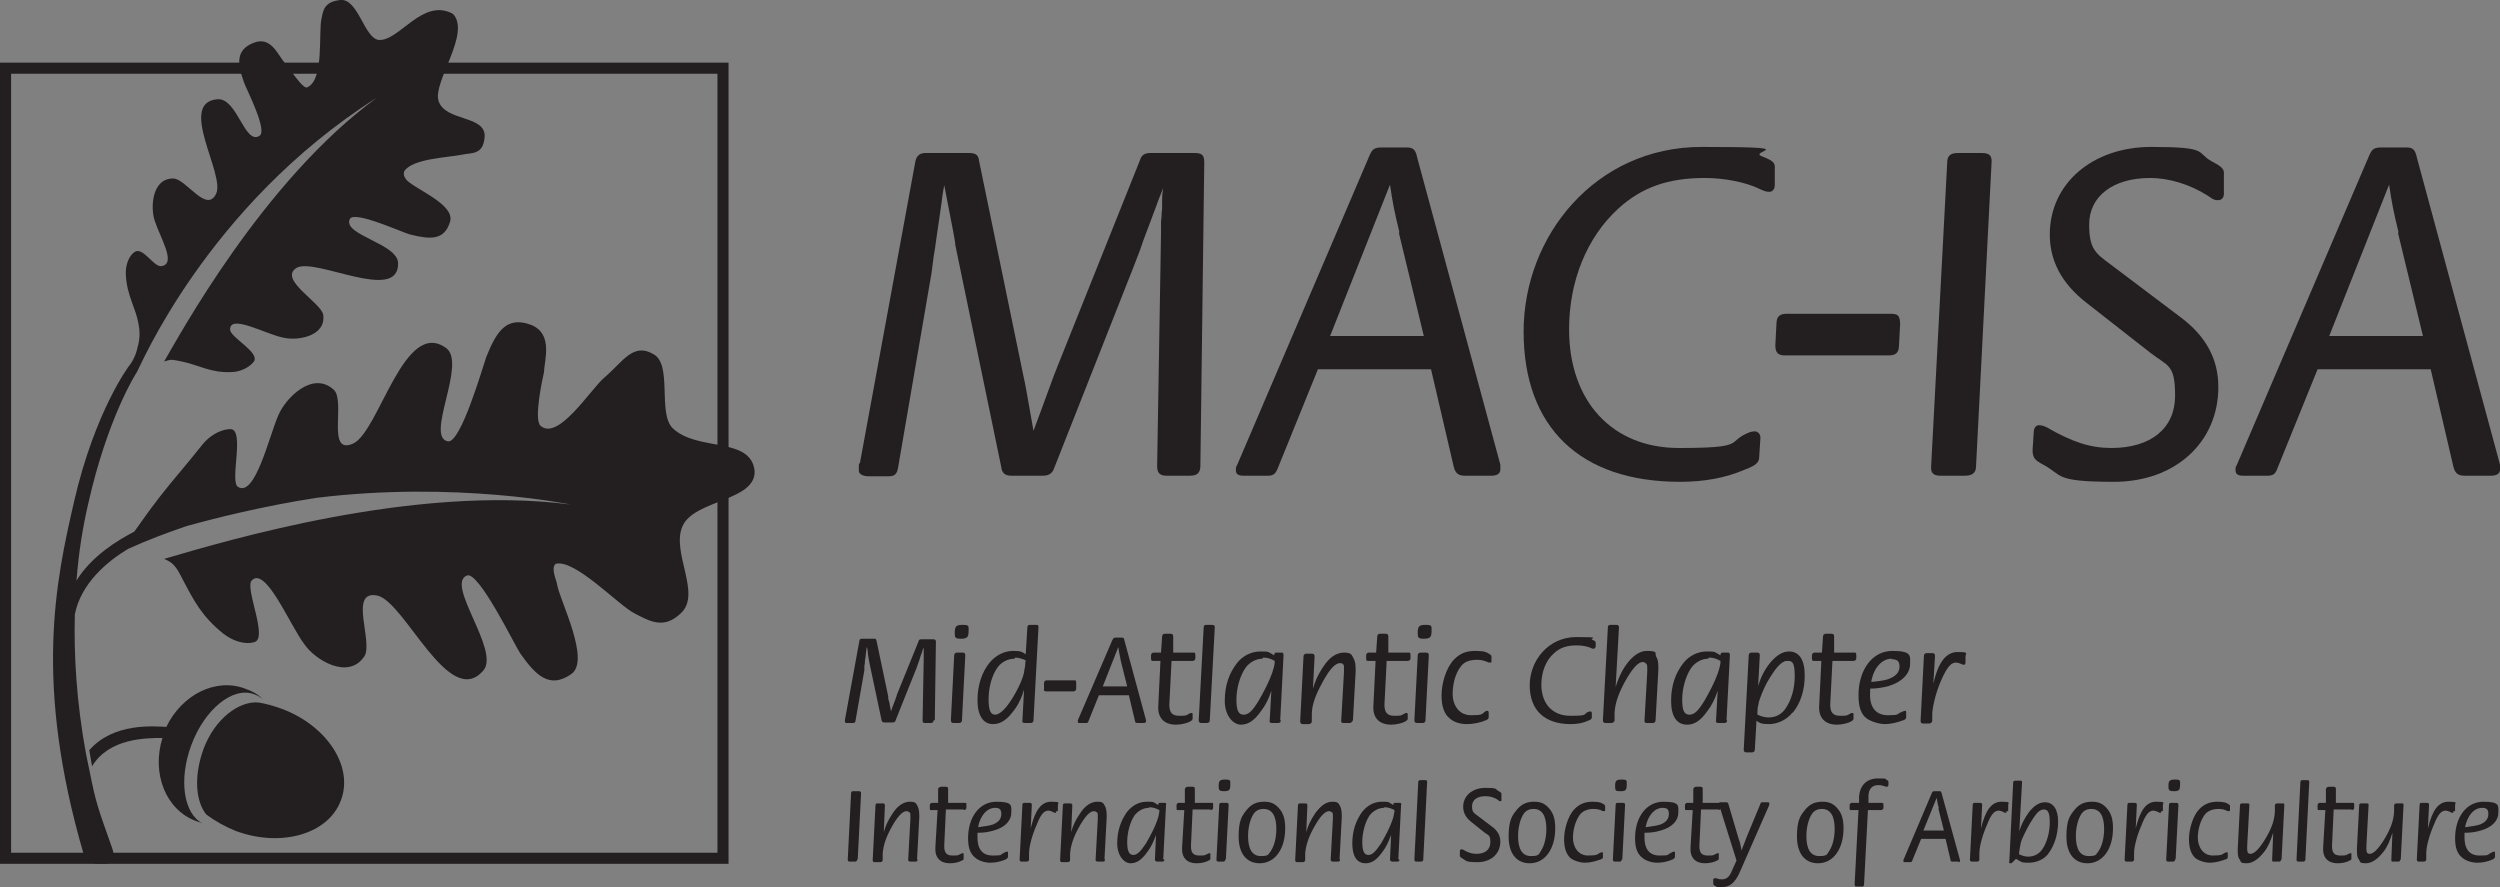 <?xml version="1.0" encoding="UTF-8"?>
<svg id="Layer_1" xmlns="http://www.w3.org/2000/svg" version="1.1" viewBox="0 0 450.9 160">
  <rect x="0" y="0" width="450.9" height="160" fill="#808080" stroke="none"/>
  <!-- Generator: Adobe Illustrator 29.5.1, SVG Export Plug-In . SVG Version: 2.1.0 Build 141)  -->
  <defs>
    <style>
      .st0 {
        fill: #231f20;
      }

      .st1 {
        fill: #fff;
      }
    </style>
  </defs>
  <path class="st0" d="M216.5,84c0,1.3-.6,1.8-1.9,1.8h-4.2c-1.2,0-1.7-.5-1.7-1.7l.7-42v-2.2c.2-1.4,0-.7.2-2.2,0-3,0-2.4.2-3.8-.6,1.6-.6,1.4-1.2,3.1-1.3,3.4-.6,1.7-2.1,5.6-.8,2,0,.3-2,5.4l-14.4,36.5c-.3.9-1,1.3-2,1.3h-5.7c-1,0-1.7-.4-1.8-1.5l-8.3-40.1c0-.7-.6-3.5-1.3-7.2-.3-1.4-.3-1.7-.7-3.6-.3,1.7-.3,1.6-.5,3.3-.5,3.5-.2,1.5-.9,6.2-.3,2.4-.2,1.3-.5,3.3l-.2,1.6-.2,1.5-6,34.9c-.2,1.3-.6,1.7-1.7,1.7h-3.6c-1.1,0-1.8-.4-1.8-1s0-.4,0-.8c0-.3,0-.5.2-.6l10-54.4c.2-1,.8-1.5,1.8-1.5h7.9c1.1,0,1.7.3,1.8,1.5l7.9,38.3.3,1.4c.3,1.5.5,2.7.5,2.7,1.1,6.3.8,4.4,1.1,6.2,1.2-3.3,1.3-3.4,2.7-7.3.7-2,1.3-3.5,1.7-4.5l14.8-37c.3-1,.9-1.3,1.9-1.3h8c1.3,0,1.7.4,1.7,1.7l-.7,54.8Z"/>
  <path class="st0" d="M269.1,85.8h-4.9c-1.1,0-1.7-.4-2-1.6l-4.1-17.6h-20.4l-7.3,18c-.4.9-.8,1.2-1.7,1.2h-4.4c-1,0-1.4-.3-1.4-1s0-.4.3-1.1l23.7-55.4c.6-1.5,1-1.7,2.4-1.7h4.4c1.1,0,1.6.3,1.9,1.8l15,55.4c0,.3,0,.6,0,.9,0,.7-.6,1.1-1.6,1.1M252.4,41.9c-.9-3.7-1.2-5.2-1.7-8.6l-10.8,27.3h16.9l-4.5-18.6Z"/>
  <path class="st0" d="M320.1,33.4c0,.7-.4,1.2-1,1.2s-1-.2-1.7-.5c-2.4-1.2-6.3-2-9.9-2-6.7,0-11.4,1.7-15.6,5.5-5.7,5.2-8.9,13.1-8.9,21.8,0,13,7.8,21.4,19.8,21.4s8.7-1,12.2-2.6c.6-.3,1.1-.4,1.5-.4.6,0,1.1.6,1,1.3l-.2,3.2c0,1.1-.5,1.6-2.6,2.4-3.5,1.5-7.3,2.2-11.7,2.2-18,0-28.2-9.8-28.2-27.1s13-33.3,32.1-33.3,8.2.7,10.9,1.7c2,.8,2.4,1.1,2.3,2.3v2.9Z"/>
  <path class="st0" d="M342.5,62.3c0,1.3-.6,1.8-1.8,1.8h-18.8c-1.2,0-1.7-.5-1.7-1.8l.2-3.9c0-1.3.6-1.8,1.8-1.8h18.8c1.3,0,1.6.3,1.7,1.6v.3l-.2,3.9Z"/>
  <path class="st0" d="M356.4,84.1c0,1.2-.7,1.7-2,1.7h-4.4c-1.3,0-1.8-.5-1.7-1.7l2.9-54.8c0-1.2.6-1.7,1.9-1.7h4.4c1.3,0,1.8.5,1.7,1.7l-2.8,54.8Z"/>
  <path class="st0" d="M401.1,35c0,.6-.4,1.1-1,1.1s-.8,0-1.9-.8c-3.3-2.1-7.1-3.2-10.4-3.2-6.7,0-11,3.3-11,8.4s1.6,5.4,5.2,8.2l11.4,8.6c4.5,3.4,6.7,7.5,6.7,12.5,0,10-7.8,17.1-18.8,17.1s-9.2-1.2-12.8-3.1c-1.5-.8-1.8-1.2-1.9-2.3v-.4l.2-3.1c0-.9.5-1.4,1.1-1.3.4,0,.9.2,1.3.4,4.5,2.6,7.8,3.7,11.6,3.7,7.2,0,11.5-3.6,11.5-9.4s-1.3-5.3-4.5-7.8l-11.5-9c-4.5-3.5-6.6-7.6-6.6-12.3,0-9.2,7.7-15.8,18.3-15.8s8,1,10.9,2.6c1.9,1,2.3,1.4,2.2,2.4v3.4Z"/>
  <path class="st0" d="M449.4,85.8h-4.9c-1.1,0-1.7-.4-2-1.6l-4.1-17.6h-20.4l-7.3,18c-.3.9-.8,1.2-1.7,1.2h-4.4c-1,0-1.4-.3-1.4-1s0-.4.3-1.1l23.7-55.4c.6-1.5,1-1.7,2.4-1.7h4.4c1.1,0,1.6.3,1.9,1.8l15,55.4c0,.3,0,.6,0,.9,0,.7-.6,1.1-1.6,1.1M432.6,41.9c-.9-3.7-1.2-5.2-1.7-8.6l-10.8,27.3h16.9l-4.5-18.6Z"/>
  <path class="st0" d="M154.6,155c0,.3-.2.4-.4.4h-.9c-.3,0-.4-.1-.4-.4l.6-11.9c0-.3.1-.4.4-.4h1c.3,0,.4.1.4.4l-.6,11.9Z"/>
  <path class="st0" d="M165.5,155c0,.3-.1.4-.4.4h-.9c-.2,0-.4-.1-.4-.3h0c0,0,.4-7.4.4-7.4,0,0,0-.2,0-.3,0-.8,0-.8-.2-.9-.1-.1-.3-.2-.5-.2-.7,0-1.6.9-2.7,2.9-1,1.8-1.5,3.3-1.6,4.8v1.1c0,.3-.2.4-.5.4h-.9c-.3,0-.4-.1-.4-.4l.5-9.8c0-.3.1-.4.4-.4h.9c.3,0,.4.1.4.4l-.2,4.8c.3-1.2.8-2.2,1.6-3.4.9-1.4,2-2.1,3.1-2.1s1.1.3,1.4.8c.2.4.3.9.3,1.7v.4l-.4,7.5Z"/>
  <path class="st0" d="M173.8,146h-3.2l-.3,6.6c0,1.2.4,1.7,1.5,1.7s.9,0,1.7-.4c0,0,.1,0,.2,0,0,0,.2,0,.1.2v.7c0,.2,0,.3-.3.4-.5.3-1.3.5-2.2.5-1.7,0-2.7-1-2.6-2.8l.4-6.8h-1.1c-.3,0-.3,0-.3-.4v-.5c0-.2.2-.4.4-.4h1.1v-2.5c.1-.3.3-.4.6-.4h.8c.3,0,.4.1.4.4v2.5c-.1,0,3,0,3,0,.3,0,.3,0,.3.4v.5c0,.2-.2.4-.4.4"/>
  <path class="st0" d="M179.2,149.8c-1,.3-1.9.4-2.9.4v.5c-.1,2.3.8,3.6,2.7,3.6s1.3-.1,2.1-.5c.4-.2.4-.2.5-.2.1,0,.2,0,.2.2v.7c0,.2-.1.3-.4.5-.9.4-1.9.6-2.8.6s-2-.3-2.7-.9c-.9-.7-1.3-1.8-1.3-3.5,0-3.9,2.1-6.6,5.1-6.6s2.7.7,2.7,2-1,2.6-3.2,3.2M179.5,145.7c-1.5,0-2.7,1.4-3.1,3.5,1.5-.2,2.1-.3,2.7-.5,1-.4,1.5-1,1.5-1.9s-.4-1.1-1.2-1.1"/>
  <path class="st0" d="M190.5,146.3c0,.2,0,.3-.2.3s0,0-.5-.2c-.2-.1-.5-.2-.7-.2-.8,0-1.4.7-2.1,2.5-.8,1.8-1.4,3.9-1.4,5.2v1.1c0,.3-.2.4-.5.4h-.8c-.3,0-.4-.1-.4-.4l.5-9.8c0-.3.1-.4.4-.4h.9c.3,0,.4.1.4.4l-.2,4.2c.8-3.3,1.9-4.8,3.7-4.8s1.2.2,1.2.6v1.1Z"/>
  <path class="st0" d="M199.3,155c0,.3-.1.4-.4.4h-.9c-.2,0-.4-.1-.4-.3h0c0,0,.4-7.4.4-7.4,0,0,0-.2,0-.3,0-.8,0-.8-.2-.9-.1-.1-.3-.2-.5-.2-.7,0-1.6.9-2.7,2.9-1,1.8-1.5,3.3-1.6,4.8v1.1c0,.3-.2.4-.5.4h-.9c-.3,0-.4-.1-.4-.4l.5-9.8c0-.3.1-.4.4-.4h.9c.3,0,.4.1.4.4l-.2,4.8c.3-1.2.8-2.2,1.6-3.4.9-1.4,2-2.1,3.1-2.1s1.1.3,1.4.8c.2.4.3.9.3,1.7v.4l-.4,7.5Z"/>
  <path class="st0" d="M210,155c0,.3-.1.4-.4.4h-.9c-.2,0-.4-.2-.4-.3,0,0,0,0,0,0l.2-4.5c-.5,1.3-.9,2.2-1.6,3.1-1,1.4-1.9,2-3,2s-2.4-1.3-2.4-3.6.7-4.2,1.8-5.7c.9-1.1,2.1-1.8,3.5-1.8s1.1,0,2.1.6c0-.3.1-.4.3-.4h.8c.3,0,.4.1.3.4l-.5,9.8ZM207.2,145.7c-1,0-2,.6-2.6,1.4-.8,1.2-1.3,3.1-1.3,4.8s.4,2.3,1.1,2.3,1.3-.6,2.3-2.1c.8-1.4,1.6-2.9,2-4.1.2-.5.3-1,.4-1.6,0-.2,0-.3,0-.3-.6-.3-1.1-.5-1.8-.5"/>
  <path class="st0" d="M218.3,146h-3.2l-.3,6.6c0,1.2.4,1.7,1.5,1.7s.9,0,1.7-.4c0,0,.1,0,.2,0,0,0,.2,0,.1.2v.7c0,.2,0,.3-.3.4-.5.3-1.3.5-2.2.5-1.7,0-2.7-1-2.6-2.8l.4-6.8h-1.1c-.3,0-.3,0-.3-.4v-.5c0-.2.2-.4.4-.4h1.1v-2.5c.1-.3.3-.4.6-.4h.8c.3,0,.4.1.4.4v2.5c-.1,0,3,0,3,0,.3,0,.3,0,.3.4v.5c0,.2-.2.4-.4.4"/>
  <path class="st0" d="M221,155c0,.3-.2.4-.4.4h-.8c-.3,0-.4-.1-.4-.4l.5-9.8c0-.3.1-.4.4-.4h.9c.3,0,.4.1.4.4l-.5,9.8ZM220.8,142.7c-.8,0-1-.1-1-.9,0-1,.2-1.2,1.2-1.2s.9.2.9.9c0,1-.2,1.2-1.1,1.2"/>
  <path class="st0" d="M227.2,155.7c-2.4,0-3.8-1.8-3.8-4.8s.6-3.8,1.6-5c.8-.9,1.7-1.3,3-1.3s2,.4,2.7,1.2c.8.9,1.1,2,1.1,3.6,0,3.8-1.9,6.3-4.6,6.3M227.9,145.9c-.8,0-1.4.3-1.8.9-.6.9-1,2.4-1,4,0,2.4.8,3.6,2.3,3.6s1.3-.3,1.8-.9c.6-.9,1-2.3,1-4,0-2.4-.8-3.6-2.3-3.6"/>
  <path class="st0" d="M241.7,155c0,.3-.1.4-.4.4h-.9c-.2,0-.4-.1-.4-.3h0c0,0,.4-7.4.4-7.4,0,0,0-.2,0-.3,0-.8,0-.8-.2-.9-.1-.1-.3-.2-.5-.2-.7,0-1.6.9-2.7,2.9-1,1.8-1.5,3.3-1.6,4.8v1.1c0,.3-.2.4-.5.4h-.9c-.3,0-.4-.1-.4-.4l.5-9.8c0-.3.1-.4.4-.4h.9c.3,0,.4.1.4.4l-.2,4.8c.3-1.2.8-2.2,1.6-3.4,1-1.4,2-2.1,3.1-2.1s1.1.3,1.4.8c.2.4.3.9.3,1.7v.4l-.4,7.5Z"/>
  <path class="st0" d="M252.4,155c0,.3-.1.4-.4.4h-.9c-.2,0-.4-.2-.4-.3,0,0,0,0,0,0l.2-4.5c-.5,1.3-.9,2.2-1.6,3.1-1,1.4-1.9,2-3,2-1.6,0-2.4-1.3-2.4-3.6s.7-4.2,1.8-5.7c.9-1.1,2.1-1.8,3.5-1.8s1.1,0,2.1.6c0-.3.1-.4.3-.4h.8c.3,0,.4.1.3.4l-.5,9.8ZM249.6,145.7c-1,0-2,.6-2.6,1.4-.8,1.2-1.3,3.1-1.3,4.8s.4,2.3,1.1,2.3,1.3-.6,2.3-2.1c.8-1.4,1.6-2.9,2-4.1.2-.5.3-1,.4-1.6,0-.2,0-.3,0-.3-.6-.3-1.1-.5-1.8-.5"/>
  <path class="st0" d="M256.7,155c0,.3-.2.4-.4.4h-.8c-.3,0-.4-.1-.4-.4l.7-14c0-.2.2-.3.4-.3h.8c.3,0,.4.1.4.3l-.7,14Z"/>
  <path class="st0" d="M270.8,144.3c0,.1,0,.2-.2.2s-.2,0-.4-.2c-.7-.5-1.5-.7-2.3-.7-1.5,0-2.4.7-2.4,1.8s.3,1.2,1.1,1.8l2.5,1.9c1,.7,1.5,1.6,1.5,2.7,0,2.2-1.7,3.7-4.1,3.7s-2-.3-2.8-.7c-.3-.2-.4-.3-.4-.5h0c0,0,0-.8,0-.8,0-.2.1-.3.2-.3,0,0,.2,0,.3,0,1,.6,1.7.8,2.5.8,1.6,0,2.5-.8,2.5-2.1s-.3-1.2-1-1.7l-2.5-2c-1-.8-1.4-1.7-1.4-2.7,0-2,1.7-3.4,4-3.4s1.7.2,2.4.6c.4.2.5.3.5.5v.7Z"/>
  <path class="st0" d="M275.9,155.7c-2.4,0-3.8-1.8-3.8-4.8s.6-3.8,1.6-5c.8-.9,1.7-1.3,3-1.3s2,.4,2.7,1.2c.8.9,1.1,2,1.1,3.6,0,3.8-1.9,6.3-4.6,6.3M276.6,145.9c-.8,0-1.4.3-1.8.9-.6.9-1,2.4-1,4,0,2.4.8,3.6,2.3,3.6s1.4-.3,1.8-.9c.6-.9,1-2.3,1-4,0-2.4-.8-3.6-2.3-3.6"/>
  <path class="st0" d="M289.5,146.1c0,.1,0,.2-.2.2s-.1,0-.2,0c-.6-.3-1-.4-1.7-.4-1.1,0-2,.4-2.5,1.1-.7,1-1.2,2.5-1.2,4.1s.9,3.2,2.7,3.2,1.6-.2,2.2-.5c.2,0,.2-.1.3-.1.1,0,.2,0,.2.2v.7c0,.2-.1.3-.4.4-.8.3-1.9.6-2.8.6s-1.9-.3-2.6-.8c-.8-.7-1.2-1.8-1.2-3.5s.7-4.2,1.9-5.4c.9-.9,1.9-1.3,3.2-1.3s1.7.2,2.1.5c.2.1.2.2.2.3v.7Z"/>
  <path class="st0" d="M292.5,155c0,.3-.2.4-.4.4h-.8c-.3,0-.4-.1-.4-.4l.5-9.8c0-.3.1-.4.4-.4h.9c.3,0,.4.1.4.4l-.5,9.8ZM292.2,142.7c-.8,0-.9-.1-.9-.9,0-1,.2-1.2,1.2-1.2s.9.2.9.9c0,1-.2,1.2-1.1,1.2"/>
  <path class="st0" d="M299.5,149.8c-1,.3-1.9.4-2.9.4v.5c-.1,2.3.8,3.6,2.7,3.6s1.3-.1,2.1-.5c.4-.2.4-.2.5-.2.1,0,.2,0,.2.2v.7c0,.2-.1.3-.4.5-.9.4-1.9.6-2.8.6s-2-.3-2.7-.9c-.9-.7-1.3-1.8-1.3-3.5,0-3.9,2.1-6.6,5.1-6.6s2.7.7,2.7,2-1,2.6-3.2,3.2M299.9,145.7c-1.5,0-2.7,1.4-3.1,3.5,1.5-.2,2.1-.3,2.7-.5,1-.4,1.5-1,1.5-1.9s-.4-1.1-1.2-1.1"/>
  <path class="st0" d="M310,146h-3.2l-.3,6.6c0,1.2.4,1.7,1.5,1.7s.9,0,1.7-.4c0,0,.1,0,.2,0,0,0,.2,0,.1.2v.7c0,.2,0,.3-.3.4-.5.3-1.4.5-2.2.5-1.7,0-2.7-1-2.6-2.8l.4-6.8h-1.1c-.3,0-.3,0-.3-.4v-.5c0-.2.2-.4.4-.4h1.1v-2.5c.1-.3.3-.4.5-.4h.8c.3,0,.4.1.4.4v2.5c-.1,0,3,0,3,0,.3,0,.3,0,.3.4v.5c0,.2-.2.4-.4.4"/>
  <path class="st0" d="M319.1,145.2l-5.4,12.3c-.8,1.7-1.7,2.5-3.1,2.5s-.8,0-1.2-.2c-.3-.1-.4-.2-.4-.5v-.6c0-.2.1-.3.3-.3s.2,0,.3,0c.4.2.7.2,1,.2.7,0,1.3-.4,1.7-1.4l.9-2-3.2-10.2h0c0-.2.1-.3.3-.3h1.1c.1,0,.3.1.3.2l1.8,6.1c0,0,.1.4.3.9.2.8.2,1,.3,1.5.2-.6.3-.8.5-1.3.2-.6.4-1,.5-1.3l2.4-5.8c0-.2.2-.3.3-.3h1c.2,0,.3,0,.3.2,0,0,0,.1,0,.2"/>
  <path class="st0" d="M327.9,155.7c-2.4,0-3.8-1.8-3.8-4.8s.6-3.8,1.6-5c.8-.9,1.7-1.3,3-1.3s2,.4,2.7,1.2c.8.9,1.1,2,1.1,3.6,0,3.8-1.9,6.3-4.6,6.3M328.6,145.9c-.8,0-1.4.3-1.8.9-.6.9-1,2.4-1,4,0,2.4.8,3.6,2.3,3.6s1.4-.3,1.8-.9c.6-.9,1-2.3,1-4,0-2.4-.8-3.6-2.3-3.6"/>
  <path class="st0" d="M340.5,141.7c0,.1,0,.2-.2.2s0,0-.4-.1c-.3-.1-.7-.2-1.1-.2-1.1,0-1.7.6-1.8,1.8v1.4c0,0,2.3,0,2.3,0,.3,0,.4,0,.4.4v.5c0,.2-.2.4-.4.4h-2.4l-.7,13.4c0,.3-.1.4-.4.4h-.9c-.3,0-.4-.1-.4-.4l.7-13.4h-1.3c-.3,0-.3,0-.3-.4v-.5c0-.2.2-.4.4-.4h1.3v-1.2c.2-2,1.4-3.2,3.4-3.2s1.2.1,1.6.3c.2,0,.3.2.3.3v.7Z"/>
  <path class="st0" d="M353.3,155.4h-1.1c-.2,0-.4,0-.4-.3l-.9-3.8h-4.4l-1.6,3.9c0,.2-.2.3-.4.3h-.9c-.2,0-.3,0-.3-.2s0,0,0-.2l5.1-12c.1-.3.2-.4.5-.4h.9c.2,0,.3,0,.4.4l3.3,12c0,0,0,.1,0,.2,0,.2-.1.2-.3.2M349.7,145.8c-.2-.8-.3-1.1-.4-1.9l-2.4,5.9h3.7l-1-4Z"/>
  <path class="st0" d="M361.9,146.3c0,.2,0,.3-.2.3s0,0-.5-.2c-.2-.1-.5-.2-.7-.2-.8,0-1.4.7-2.1,2.5-.8,1.8-1.4,3.9-1.4,5.2v1.1c0,.3-.2.4-.5.4h-.8c-.3,0-.4-.1-.4-.4l.5-9.8c0-.3.1-.4.4-.4h.9c.3,0,.4.1.4.4l-.2,4.2c.8-3.3,1.9-4.8,3.7-4.8s1.2.2,1.2.6v1.1Z"/>
  <path class="st0" d="M369.5,153.9c-.8,1.1-2.2,1.7-3.6,1.7s-1.2-.1-2.3-.7l-.6.6c-.2.2-.2.2-.4.2s-.3-.1-.2-.3l.7-14.3c0-.2.2-.3.4-.3h.8c.3,0,.4,0,.4.3l-.5,8.8c.4-1.3,1-2.4,1.8-3.5.9-1.1,1.8-1.7,2.8-1.7,1.5,0,2.4,1.2,2.4,3.5s-.7,4.4-1.8,5.8M368.6,146c-.6,0-1.2.5-1.9,1.6-.8,1.2-1.4,2.4-1.9,3.5-.3.6-.4,1.2-.5,1.8-.1.7-.2,1.2-.1,1.2.7.3,1.1.4,1.6.4,1.1,0,2-.5,2.6-1.4.8-1.2,1.3-3,1.3-4.8s-.4-2.3-1-2.3"/>
  <path class="st0" d="M376.5,155.7c-2.4,0-3.8-1.8-3.8-4.8s.6-3.8,1.6-5c.8-.9,1.7-1.3,3-1.3s2,.4,2.7,1.2c.8.9,1.1,2,1.1,3.6,0,3.8-1.9,6.3-4.6,6.3M377.2,145.9c-.8,0-1.4.3-1.8.9-.6.9-1,2.4-1,4,0,2.4.8,3.6,2.3,3.6s1.3-.3,1.8-.9c.6-.9,1-2.3,1-4,0-2.4-.8-3.6-2.3-3.6"/>
  <path class="st0" d="M389.8,146.3c0,.2,0,.3-.2.3s0,0-.5-.2c-.2-.1-.5-.2-.7-.2-.8,0-1.4.7-2.1,2.5-.8,1.8-1.4,3.9-1.4,5.2v1.1c0,.3-.2.4-.5.4h-.8c-.3,0-.4-.1-.4-.4l.5-9.8c0-.3.1-.4.4-.4h.9c.3,0,.4.1.4.4l-.2,4.2c.8-3.3,1.9-4.8,3.7-4.8s1.2.2,1.2.6v1.1Z"/>
  <path class="st0" d="M392.3,155c0,.3-.2.4-.4.4h-.8c-.3,0-.4-.1-.4-.4l.5-9.8c0-.3.1-.4.4-.4h.9c.3,0,.4.1.4.4l-.5,9.8ZM392.1,142.7c-.8,0-1-.1-1-.9,0-1,.2-1.2,1.2-1.2s.9.2.9.9c0,1-.2,1.2-1.1,1.2"/>
  <path class="st0" d="M402.2,146.1c0,.1,0,.2-.2.2s-.1,0-.2,0c-.6-.3-1-.4-1.7-.4-1.1,0-2,.4-2.5,1.1-.7,1-1.2,2.5-1.2,4.1s.9,3.2,2.7,3.2,1.6-.2,2.2-.5c.2,0,.2-.1.3-.1.1,0,.2,0,.2.2v.7c0,.2-.1.3-.4.4-.8.3-1.9.6-2.8.6s-1.9-.3-2.6-.8c-.8-.7-1.2-1.8-1.2-3.5s.7-4.2,1.9-5.4c.9-.9,1.9-1.3,3.2-1.3s1.7.2,2.1.5c.2.1.2.2.2.3v.7Z"/>
  <path class="st0" d="M411.4,155c0,.3-.1.4-.4.4h-.9c-.2,0-.3,0-.3-.3h0c0,0,.2-4.9.2-4.9-.5,1.5-.9,2.5-1.6,3.4-1,1.3-2.1,2.1-3.2,2.1s-1-.2-1.2-.6c-.3-.4-.4-.7-.4-1.6s0-.3,0-.5l.4-7.7c0-.3.1-.4.4-.4h.9c.3,0,.4,0,.4.3h0s-.4,7.4-.4,7.4c0,.1,0,.4,0,.5,0,.7.2.9.6.9.7,0,1.6-.9,2.8-2.9,1.1-1.9,1.5-3.2,1.6-4.7v-1.1c0-.3.2-.4.5-.4h.9c.2,0,.3,0,.3.3h0c0,0-.5,9.9-.5,9.9Z"/>
  <path class="st0" d="M415.8,155c0,.3-.2.4-.4.4h-.8c-.3,0-.4-.1-.4-.4l.7-14c0-.2.2-.3.4-.3h.8c.3,0,.4.1.4.3l-.7,14Z"/>
  <path class="st0" d="M424.1,146h-3.2l-.3,6.6c0,1.2.4,1.7,1.5,1.7s.9,0,1.7-.4c0,0,.1,0,.2,0,0,0,.2,0,.1.2v.7c0,.2,0,.3-.3.4-.5.3-1.3.5-2.2.5-1.7,0-2.7-1-2.6-2.8l.4-6.8h-1.1c-.3,0-.3,0-.3-.4v-.5c0-.2.2-.4.4-.4h1.1v-2.5c.1-.3.3-.4.6-.4h.8c.3,0,.4.1.4.4v2.5c-.1,0,3,0,3,0,.3,0,.3,0,.3.4v.5c0,.2-.2.4-.4.4"/>
  <path class="st0" d="M432.9,155c0,.3-.1.4-.4.4h-.9c-.2,0-.3,0-.3-.3h0c0,0,.2-4.9.2-4.9-.5,1.5-.9,2.5-1.6,3.4-1,1.3-2.1,2.1-3.2,2.1s-1-.2-1.2-.6c-.3-.4-.4-.7-.4-1.6s0-.3,0-.5l.4-7.7c0-.3.1-.4.4-.4h.9c.3,0,.4,0,.4.3h0s-.4,7.4-.4,7.4c0,.1,0,.4,0,.5,0,.7.2.9.6.9.7,0,1.6-.9,2.8-2.9,1.1-1.9,1.5-3.2,1.6-4.7v-1.1c0-.3.2-.4.5-.4h.9c.2,0,.3,0,.3.3h0c0,0-.5,9.9-.5,9.9Z"/>
  <path class="st0" d="M442.5,146.3c0,.2,0,.3-.2.3s0,0-.5-.2c-.2-.1-.5-.2-.7-.2-.8,0-1.4.7-2.1,2.5-.8,1.8-1.4,3.9-1.4,5.2v1.1c0,.3-.2.4-.5.4h-.8c-.3,0-.4-.1-.4-.4l.5-9.8c0-.3.1-.4.4-.4h.9c.3,0,.4.1.4.4l-.2,4.2c.8-3.3,1.9-4.8,3.7-4.8s1.2.2,1.2.6v1.1Z"/>
  <path class="st0" d="M447.4,149.8c-1,.3-1.9.4-2.9.4v.5c-.1,2.3.8,3.6,2.7,3.6s1.3-.1,2.1-.5c.4-.2.4-.2.5-.2.1,0,.2,0,.2.2v.7c0,.2-.1.3-.4.5-.9.4-1.9.6-2.8.6s-2-.3-2.7-.9c-.9-.7-1.3-1.8-1.3-3.5,0-3.9,2.1-6.6,5.1-6.6s2.7.7,2.7,2-1,2.6-3.2,3.2M447.7,145.7c-1.5,0-2.7,1.4-3.1,3.5,1.5-.2,2.1-.3,2.7-.5,1-.4,1.5-1,1.5-1.9s-.4-1.1-1.2-1.1"/>
  <path class="st0" d="M168.4,129.9c0,.3-.2.5-.5.5h-1.1c-.3,0-.4-.1-.4-.5l.2-10.9v-.6c0-.4,0-.2,0-.6,0-.8,0-.6,0-1-.2.4-.2.4-.3.8-.3.9-.2.4-.5,1.5-.2.5,0,0-.5,1.4l-3.8,9.5c0,.2-.3.3-.5.3h-1.5c-.3,0-.4-.1-.5-.4l-2.2-10.4c0-.2-.2-.9-.3-1.9,0-.4,0-.5-.2-.9,0,.5,0,.4-.1.9-.1.9,0,.4-.2,1.6,0,.6,0,.3-.1.9v.4s0,.4,0,.4l-1.6,9.1c0,.3-.2.4-.5.4h-.9c-.3,0-.5,0-.5-.2s0-.1,0-.2c0,0,0-.1,0-.2l2.6-14.2c0-.3.2-.4.5-.4h2.1c.3,0,.4,0,.5.4l2.1,10v.4c.1.4.2.7.2.7.3,1.6.2,1.1.3,1.6.3-.9.3-.9.7-1.9.2-.5.3-.9.4-1.2l3.9-9.6c0-.2.2-.3.5-.3h2.1c.3,0,.5.1.5.4l-.2,14.2Z"/>
  <path class="st0" d="M173.5,129.9c0,.3-.2.5-.5.5h-1c-.3,0-.5-.1-.5-.5l.6-11.7c0-.3.2-.5.5-.5h1c.3,0,.5.1.5.5l-.6,11.7ZM173.3,115.2c-1,0-1.1-.2-1.1-1,0-1.2.2-1.5,1.4-1.5s1.1.2,1.1,1c0,1.2-.2,1.5-1.4,1.5"/>
  <path class="st0" d="M186.4,129.9c0,.3-.2.5-.5.5h-1.1c-.3,0-.5-.2-.4-.4h0c0,0,.3-5.6.3-5.6-.5,1.6-1.1,2.9-2.2,4.2-1.1,1.4-2.2,2-3.4,2-1.8,0-2.8-1.6-2.8-4.3s.8-5.1,2.2-6.8c1.1-1.3,2.6-2.1,4.2-2.1s1.6.2,2.3.6l.3-4.9c0-.3.2-.4.5-.4h1.1c.3,0,.4.1.4.4l-.9,16.8ZM183,118.8c-1.2,0-2.4.6-3.1,1.6-1,1.4-1.6,3.6-1.6,5.7s.4,2.8,1.2,2.8,2.1-1.1,3.7-4c.8-1.5,1.2-2.4,1.5-3.6,0-.3.1-.6.2-1.2,0-.7.1-.9.1-1-.6-.3-1.4-.5-1.9-.5"/>
  <path class="st0" d="M194.1,124.2c0,.3-.2.5-.5.5h-4.9c-.3,0-.5-.1-.4-.5v-1c0-.3.2-.5.5-.5h4.9c.3,0,.4,0,.4.4h0c0,0,0,1.1,0,1.1Z"/>
  <path class="st0" d="M206.5,130.4h-1.3c-.3,0-.5-.1-.5-.4l-1.1-4.6h-5.4l-1.9,4.7c0,.2-.2.3-.4.3h-1.1c-.3,0-.4,0-.4-.2s0-.1,0-.3l6.2-14.4c.2-.4.3-.5.6-.5h1.1c.3,0,.4,0,.5.5l3.9,14.4c0,0,0,.2,0,.2,0,.2-.2.3-.4.3M202.1,118.9c-.2-1-.3-1.4-.4-2.2l-2.8,7.1h4.4l-1.2-4.8Z"/>
  <path class="st0" d="M215.1,119.2h-3.8l-.4,7.9c0,1.4.5,2,1.8,2s1.1,0,2-.5c0,0,.1,0,.2,0,.1,0,.2,0,.2.2v.8c0,.2-.1.3-.4.5-.5.3-1.6.6-2.6.6-2.1,0-3.3-1.2-3.2-3.3l.4-8.2h-1.3c-.3,0-.4,0-.4-.5v-.5c0-.3.2-.5.5-.5h1.3l.2-2.9c0-.3.2-.5.5-.5h1c.3,0,.5.1.5.5v2.9c-.1,0,3.6,0,3.6,0,.3,0,.4,0,.4.5v.5c0,.3-.2.5-.5.5"/>
  <path class="st0" d="M218.2,129.9c0,.3-.2.5-.5.5h-1c-.3,0-.5-.1-.5-.5l.9-16.8c0-.3.2-.4.5-.4h1c.3,0,.5.1.5.4l-.9,16.8Z"/>
  <path class="st0" d="M231,129.9c0,.3-.1.5-.5.5h-1.1c-.3,0-.5-.2-.4-.4,0,0,0,0,0,0l.3-5.4c-.5,1.5-1.1,2.7-1.9,3.7-1.2,1.7-2.3,2.4-3.6,2.4s-2.9-1.5-2.9-4.3.8-5,2.2-6.8c1-1.3,2.6-2.1,4.2-2.1s1.3,0,2.5.7c0-.3.1-.5.4-.5h.9c.3,0,.4.1.4.5l-.6,11.7ZM227.7,118.8c-1.2,0-2.4.7-3.1,1.7-1,1.5-1.6,3.7-1.6,5.7s.4,2.7,1.3,2.7,1.6-.7,2.7-2.5c1-1.7,1.9-3.5,2.4-4.9.2-.6.4-1.2.5-1.9,0-.2,0-.3,0-.4-.7-.4-1.3-.6-2.1-.6"/>
  <path class="st0" d="M243.9,129.9c0,.3-.2.5-.5.5h-1.1c-.3,0-.5-.2-.4-.4h0c0,0,.5-8.8.5-8.8,0,0,0-.2,0-.3,0-1,0-1-.2-1.1-.1-.2-.3-.2-.5-.2-.9,0-1.9,1.1-3.2,3.5-1.2,2.2-1.9,4-1.9,5.7v1.3c0,.3-.2.5-.6.5h-1c-.3,0-.5-.1-.5-.5l.6-11.7c0-.3.2-.5.5-.5h1c.3,0,.5.1.5.5l-.3,5.8c.4-1.4,1-2.7,1.9-4,1.1-1.7,2.4-2.5,3.7-2.5s1.4.4,1.7,1c.3.5.4,1.1.4,2v.5l-.5,9Z"/>
  <path class="st0" d="M253.9,119.2h-3.8l-.4,7.9c0,1.4.5,2,1.8,2s1.1,0,2-.5c0,0,.1,0,.2,0,.1,0,.2,0,.2.2v.8c0,.2-.1.3-.4.5-.5.3-1.6.6-2.6.6-2.1,0-3.3-1.2-3.2-3.3l.4-8.2h-1.3c-.3,0-.4,0-.4-.5v-.5c0-.3.2-.5.5-.5h1.3l.2-2.9c0-.3.2-.5.5-.5h1c.3,0,.5.1.5.5v2.9c-.1,0,3.6,0,3.6,0,.3,0,.4,0,.4.5v.5c0,.3-.2.5-.5.5"/>
  <path class="st0" d="M257.1,129.9c0,.3-.2.5-.5.5h-1c-.3,0-.5-.1-.5-.5l.6-11.7c0-.3.2-.5.5-.5h1c.3,0,.5.1.5.5l-.6,11.7ZM256.8,115.2c-1,0-1.1-.2-1.1-1,0-1.2.2-1.5,1.4-1.5s1.1.2,1.1,1c0,1.2-.2,1.5-1.4,1.5"/>
  <path class="st0" d="M269,119.3c0,.2,0,.2-.2.2s-.2,0-.3,0c-.7-.3-1.2-.5-2.1-.5-1.4,0-2.4.4-3,1.3-.9,1.2-1.4,3-1.4,4.9s1.1,3.8,3.3,3.8,1.9-.2,2.6-.7c.2-.1.2-.1.3-.1.2,0,.3.1.3.3v.9c0,.2-.2.4-.5.5-.9.4-2.2.7-3.4.7s-2.3-.3-3.1-1c-1-.8-1.5-2.1-1.5-4.2s.8-5,2.3-6.5c1.1-1.1,2.2-1.5,3.8-1.5s2,.2,2.6.6c.2.2.3.2.3.4v.9Z"/>
  <path class="st0" d="M287.7,116.7c0,.2-.1.3-.3.3s-.2,0-.4-.1c-.6-.3-1.6-.5-2.6-.5-1.8,0-3,.4-4.1,1.4-1.5,1.3-2.3,3.4-2.3,5.7,0,3.4,2,5.6,5.2,5.6s2.3-.2,3.2-.7c.2,0,.3-.1.4-.1.2,0,.3.2.3.3v.8c0,.3-.2.4-.7.6-.9.4-1.9.6-3.1.6-4.7,0-7.4-2.5-7.4-7s3.4-8.7,8.4-8.7,2.2.2,2.9.5c.5.2.6.3.6.6v.8Z"/>
  <path class="st0" d="M298.6,129.9c0,.3-.2.5-.5.5h-1.1c-.3,0-.4-.1-.4-.4h0c0,0,.5-8.8.5-8.8v-.4c0-.8,0-.9-.2-1.1-.2-.2-.4-.3-.6-.3-.8,0-1.8,1-3.2,3.5-1.2,2.2-1.8,3.9-1.9,5.7v1.3c0,.3-.3.5-.6.5h-1c-.3,0-.5-.1-.5-.5l.9-16.8c0-.3.2-.4.5-.4h1c.3,0,.5.1.5.4l-.6,10.8c1.1-3.7,3.4-6.5,5.6-6.5s1.4.4,1.7,1c.3.5.4,1,.4,1.9v.6l-.5,9Z"/>
  <path class="st0" d="M311.5,129.9c0,.3-.1.5-.5.5h-1.1c-.3,0-.5-.2-.4-.4,0,0,0,0,0,0l.3-5.4c-.5,1.5-1.1,2.7-1.9,3.7-1.2,1.7-2.3,2.4-3.6,2.4-1.9,0-2.9-1.5-2.9-4.3s.8-5,2.2-6.8c1-1.3,2.6-2.1,4.2-2.1s1.3,0,2.5.7c0-.3.1-.5.4-.5h.9c.3,0,.4.1.4.5l-.6,11.7ZM308.1,118.8c-1.2,0-2.4.7-3.1,1.7-1,1.5-1.6,3.7-1.6,5.7s.4,2.7,1.3,2.7,1.6-.7,2.7-2.5c1-1.7,1.9-3.5,2.4-4.9.2-.6.4-1.2.5-1.9,0-.2,0-.3,0-.4-.7-.4-1.3-.6-2.1-.6"/>
  <path class="st0" d="M323.3,128.5c-1,1.3-2.7,2.1-4.2,2.1s-1.7-.2-2.3-.6l-.3,5.2c0,.3-.2.5-.5.5h-1c-.3,0-.5-.1-.5-.5l.9-17c0-.3.2-.5.5-.5h1c.3,0,.5.1.5.5l-.3,5.5c.5-1.6,1.2-3,2.2-4.2,1.1-1.3,2.2-2,3.4-2,1.8,0,2.8,1.5,2.8,4.3s-.8,5.1-2.2,6.8M322.3,119.2c-1,0-2.1,1.3-3.6,3.9-.7,1.3-1.2,2.6-1.5,3.6,0,.4-.2.7-.2,1.2,0,.6-.1.9,0,1,.6.3,1.3.5,2,.5,1.3,0,2.4-.6,3.1-1.7,1-1.5,1.6-3.5,1.6-5.8s-.4-2.7-1.2-2.7"/>
  <path class="st0" d="M334.3,119.2h-3.8l-.4,7.9c0,1.4.5,2,1.8,2s1.1,0,2-.5c0,0,.1,0,.2,0,.1,0,.2,0,.2.2v.8c0,.2-.1.3-.4.5-.5.3-1.6.6-2.6.6-2.1,0-3.3-1.2-3.2-3.3l.4-8.2h-1.3c-.3,0-.4,0-.4-.5v-.5c0-.3.2-.5.5-.5h1.3l.2-2.9c0-.3.2-.5.5-.5h1c.3,0,.5.1.5.5v2.9c-.1,0,3.6,0,3.6,0,.3,0,.4,0,.4.5v.5c0,.3-.2.5-.5.5"/>
  <path class="st0" d="M340.8,123.7c-1.1.3-2.3.5-3.5.5v.6c-.2,2.7,1,4.2,3.2,4.2s1.5-.2,2.5-.6c.5-.2.5-.2.6-.2.1,0,.2,0,.2.3v.9c0,.2-.2.4-.5.5-1.1.4-2.3.7-3.3.7s-2.4-.4-3.3-1c-1.1-.8-1.5-2.2-1.5-4.2,0-4.6,2.5-8,6.1-8s3.2.9,3.2,2.4-1.2,3.1-3.8,3.9M341.2,118.8c-1.8,0-3.3,1.7-3.7,4.2,1.8-.2,2.6-.3,3.3-.6,1.2-.5,1.8-1.2,1.8-2.2s-.5-1.3-1.4-1.3"/>
  <path class="st0" d="M354.5,119.5c0,.2-.1.4-.3.4s-.1,0-.6-.2c-.3-.1-.6-.2-.8-.2-.9,0-1.6.8-2.6,3-1,2.2-1.6,4.7-1.7,6.2v1.3c0,.3-.3.5-.6.5h-1c-.3,0-.5-.1-.5-.5l.6-11.7c0-.3.2-.5.5-.5h1c.3,0,.5.1.5.5l-.3,5c.9-3.9,2.3-5.7,4.4-5.7s1.4.2,1.4.8v1.3Z"/>
  <path class="st1" d="M37.4,148.4c0,0,.1,0,.2,0,0,0-.1,0-.2,0h0Z"/>
  <path class="st1" d="M36.1,145.8c0,0,.1,0,.2,0,0,0-.1,0-.2,0h0Z"/>
  <path class="st0" d="M16.6,138.2c3.1-5.1,9.8-5.1,12.7-5.1-2,6.4.6,13,6.1,15,.4.1.8.3,1.1.4-3.4-1.8-4.3-7.9-2-14.1,2.4-6.5,7.5-10.6,11.3-9.2.6.2,1.1.5,1.6.9-.9-.9-1.8-1.4-3.2-1.9-5.3-2-11.4,1.1-14.2,6.9-2.3-.1-9.5-.8-13.9,4.2"/>
  <path class="st0" d="M15.5,135.9c-1.7-9.3-2.2-17.7-2-25.1,1.1-5.6,5.9-9.6,9.6-11.8,3.5-1.6,7-2.9,10.5-4.1,5.4-1.5,13.8-3.6,23.4-5.1,25.1-3.1,45.9,1.2,45.9,1.2-28.2-3.7-62.3,6.6-73.3,9.8,1.6.7,2.1,1.2,3.4,3.8,1.9,3.6,3.4,6.6,7.3,9.7,1.4,1.1,3.7,2.1,5.6,1.5,2.5-.7-1.8-9.8-.5-11.1,2.5-2.7,6.9,8.1,9.5,11.5,1.9,2.8,7.9,6.5,10.8,2.2,1.7-2.5-2.9-12,2.3-11,5,1,13,20.8,19.2,13.5,3-3.6-6.9-15.5-3-17.1,2.1-.9,8.6,12.5,9.6,14,2.8,4,5.3,6.5,9.2,3.8,3.6-2.4-2-13.2-2.5-16.1-.1-.8-1.2-3-.3-3.8,3.4-1,11.4,7.5,14.2,8.9,2.7,1.4,5.3,3,8.4,0,3.8-3.5-1.8-11,.3-15.7,2.1-4.8,13.3-4.5,13-10-.7-6.2-10.4-3.4-14.8-7.7-2.7-2.7,0-11.4-3.4-13.3-3.7-2.2-5.5,1.3-8.9,4.2-2.4,2-8.3,11.5-11.5,8.7-1.3-1.1.4-8.7.6-9.6.1-2.3,1.7-7-2.3-8.6-4.5-1.7-6.3,1.3-8.1,5.8-.6,1.7-4.6,15.6-6.9,15.2-4.2-.7,3.4-14-.3-16.8-7.6-5.6-12.1,15-16.8,17.2-4.9,2.2-1.3-7.7-3.5-9.7-3.8-3.5-8.7,1.5-10,4.6-1.7,3.9-4.2,14.9-7.3,12.9-1.5-1,1.3-10.3-1.3-10.4-2,0-4,1.4-5.1,2.8-3.1,3.9-5.1,6.1-7.6,9.3-2.5,3.2-3.7,5.1-4.7,6.4-2.9,1.5-7.6,4.3-10.4,8.8.4-5.3,1.2-9.9,2.1-13.8,3.5-15.6,8.7-23.7,8.8-23.8.3-.3,12.5-30,43.3-49.5-20.6,15-35.8,43.2-38.4,47.6,1.3-.4,1.2-.4,3.2,0,3,.6,5.2,2.1,9,1.9,1.3,0,3.1-.7,4-1.9,1.1-1.7-4.4-4.4-4.3-5.8,0-2.8,6.5.9,9.6,1.5,2.5.6,7.7-.2,7.2-4.1-.3-2.2-8.2-6.4-4.8-8.5,3.4-1.9,18.4,6.4,18.3-.8,0-3.6-10.1-5.1-8.7-8,.8-1.6,9.6,2.5,10.9,2.8,3.6.9,6.2,1.1,7.2-2.4.8-3.2-6.9-6-8-7.6-.2-.4-.5-.6-.3-1.4,1.4-2.3,8-2.5,10.4-3,1.8-.4,3.8.1,4.1-3.1.4-4.1-7.1-2.8-8.3-6.6-1.1-3.4,5.9-12.2,2.6-15.7-5.5-3-9.7,5-13.4,4.7-2.6-.3-3.7-7.5-6.9-7.2-2.8.3-3.1,1.7-3.4,3.3-.6,2.4.5,11-2.5,12.4-.7.8-3.6-3.9-4.1-4.3-1.3-1.5-2.5-4.9-5.6-3.7-3.4,1.3-3,3.9-1.7,7.4.5,1.3,4.2,8.5,2.7,9.4-2.7,1.7-4-6.9-7.6-6.6-7.2.6,1.4,13.5-.2,17-1.7,3.7-5.4-2.6-7.7-2.7-3.9-.1-4.2,5.2-3.4,7.6,1,3.1,4,7.8,1.2,8.2-1.4.2-3.4-3.7-4.9-2.5-1.2.9-1.6,2.8-1.5,4.1.2,3.8,1.8,5.9,2.3,8.9.4,2.2,0,3.4-.3,4.6-.4,1.5-1,2.3-1.2,2.6h0c-.3.3-6.4,8.6-10.1,24.6-3.4,14.7-7.3,32.9,1.7,63.8h0c0,.1,0,.3.1.4.6,1.3,2.2,1.3,3.5,1.3,1.3,0,2.4-.6,1.4-3.2h0c-2.4-6.8-2.8-7.7-4-13.8"/>
  <path class="st0" d="M15.5,136s0,0,0,0"/>
  <path class="st0" d="M39.6,148.7c0,0,.1,0,.2,0,0,0-.1,0-.2,0h0Z"/>
  <path class="st0" d="M50.7,127.8c-1.4-.5-2.8-.9-4.1-1.1-3.4-.3-7.8,2.8-9.9,8.4-1.7,4.7-1.5,9.3.5,11.8,1.6,1.2,3.4,2.2,5.4,3,8.2,3,16.7.5,18.9-5.6,2.3-6.1-2.6-13.5-10.8-16.5"/>
  <path class="st0" d="M131.4,155.8H0V11.3h131.4v144.5ZM2,153.8h127.4V13.3H2v140.5Z"/>
</svg>